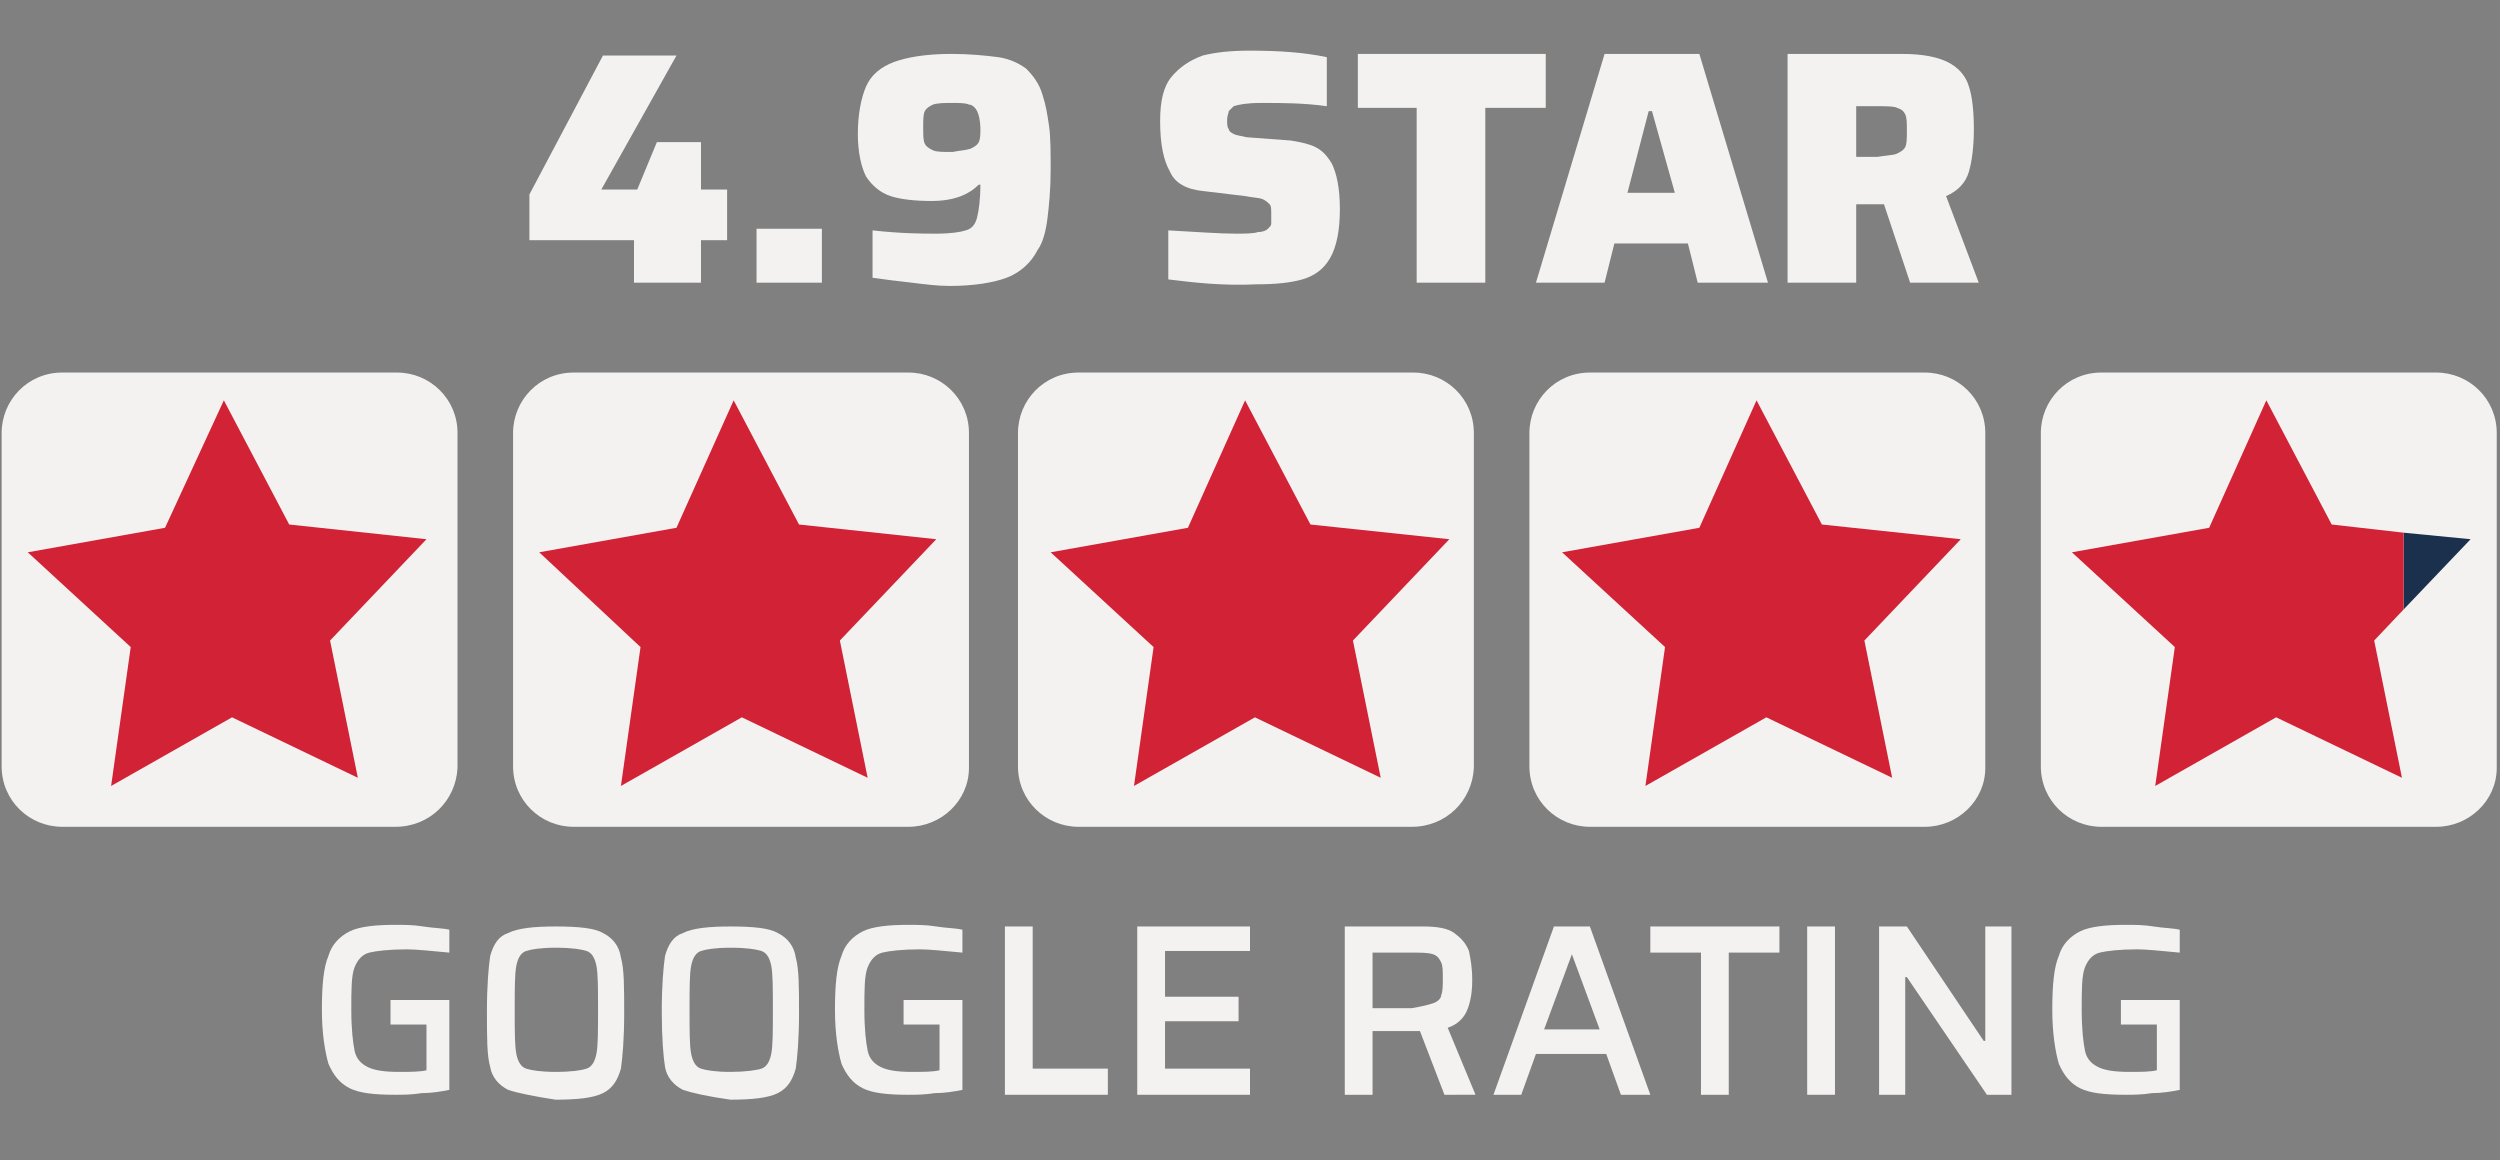 <?xml version="1.0" encoding="utf-8"?>
<!-- Generator: Adobe Illustrator 25.0.0, SVG Export Plug-In . SVG Version: 6.00 Build 0)  -->
<svg version="1.1" id="Layer_1" xmlns="http://www.w3.org/2000/svg" xmlns:xlink="http://www.w3.org/1999/xlink" x="0px" y="0px"
	 viewBox="0 0 153 71" style="enable-background:new 0 0 153 71;" xml:space="preserve">
<rect x="0" y="0" width="153" height="71" fill="#808080" stroke="none"/>
<style type="text/css">
	.st0{enable-background:new    ;}
	.st1{fill:#F4F2F1;}
	.st2{fill:#D22236;}
	.st3{fill:#1A304C;}
</style>
<g class="st0">
	<path class="st1" d="M23.9,62.7v-1.5h3.6v5.5c-0.5,0.1-1.1,0.2-1.7,0.2c-0.6,0.1-1.2,0.1-1.6,0.1c-1.3,0-2.2-0.1-2.8-0.4
		c-0.6-0.3-1-0.8-1.3-1.5c-0.2-0.7-0.4-1.8-0.4-3.3s0.1-2.6,0.4-3.3c0.2-0.7,0.7-1.2,1.3-1.5s1.6-0.4,2.8-0.4c0.5,0,1.1,0,1.7,0.1
		c0.6,0.1,1.2,0.1,1.6,0.2v1.4c-1.1-0.1-2-0.2-2.6-0.2c-1.1,0-1.9,0.1-2.3,0.2c-0.4,0.1-0.7,0.4-0.9,0.9c-0.2,0.5-0.2,1.4-0.2,2.6
		c0,1.2,0.1,2,0.2,2.5c0.1,0.5,0.4,0.8,0.8,1c0.4,0.2,1,0.3,1.9,0.3c0.7,0,1.3,0,1.7-0.1v-2.8H23.9z"/>
	<path class="st1" d="M31.1,66.7c-0.6-0.3-1-0.8-1.1-1.4c-0.2-0.7-0.2-1.8-0.2-3.4c0-1.6,0.1-2.7,0.2-3.4c0.2-0.7,0.5-1.2,1.1-1.4
		c0.6-0.3,1.6-0.4,2.9-0.4c1.4,0,2.4,0.1,2.9,0.4c0.6,0.3,1,0.8,1.1,1.5c0.2,0.7,0.2,1.8,0.2,3.4c0,1.6-0.1,2.7-0.2,3.4
		c-0.2,0.7-0.5,1.2-1.1,1.5c-0.6,0.3-1.6,0.4-2.9,0.4C32.7,67.1,31.7,66.9,31.1,66.7z M35.9,65.4c0.3-0.1,0.5-0.4,0.6-0.9
		c0.1-0.5,0.1-1.4,0.1-2.7c0-1.3,0-2.2-0.1-2.7c-0.1-0.5-0.3-0.8-0.6-0.9c-0.3-0.1-0.9-0.2-1.9-0.2c-0.9,0-1.5,0.1-1.8,0.2
		c-0.3,0.1-0.5,0.4-0.6,0.9c-0.1,0.5-0.1,1.4-0.1,2.7c0,1.3,0,2.2,0.1,2.7c0.1,0.5,0.3,0.8,0.6,0.9c0.3,0.1,0.9,0.2,1.8,0.2
		C35,65.6,35.6,65.5,35.9,65.4z"/>
	<path class="st1" d="M41.8,66.7c-0.6-0.3-1-0.8-1.1-1.4s-0.2-1.8-0.2-3.4c0-1.6,0.1-2.7,0.2-3.4c0.2-0.7,0.5-1.2,1.1-1.4
		c0.6-0.3,1.6-0.4,2.9-0.4c1.4,0,2.4,0.1,2.9,0.4c0.6,0.3,1,0.8,1.1,1.5c0.2,0.7,0.2,1.8,0.2,3.4c0,1.6-0.1,2.7-0.2,3.4
		c-0.2,0.7-0.5,1.2-1.1,1.5c-0.6,0.3-1.6,0.4-2.9,0.4C43.3,67.1,42.4,66.9,41.8,66.7z M46.6,65.4c0.3-0.1,0.5-0.4,0.6-0.9
		c0.1-0.5,0.1-1.4,0.1-2.7c0-1.3,0-2.2-0.1-2.7c-0.1-0.5-0.3-0.8-0.6-0.9c-0.3-0.1-0.9-0.2-1.9-0.2c-0.9,0-1.5,0.1-1.8,0.2
		c-0.3,0.1-0.5,0.4-0.6,0.9c-0.1,0.5-0.1,1.4-0.1,2.7c0,1.3,0,2.2,0.1,2.7c0.1,0.5,0.3,0.8,0.6,0.9c0.3,0.1,0.9,0.2,1.8,0.2
		C45.6,65.6,46.3,65.5,46.6,65.4z"/>
	<path class="st1" d="M55.3,62.7v-1.5h3.6v5.5c-0.5,0.1-1.1,0.2-1.7,0.2c-0.6,0.1-1.2,0.1-1.6,0.1c-1.3,0-2.2-0.1-2.8-0.4
		c-0.6-0.3-1-0.8-1.3-1.5c-0.2-0.7-0.4-1.8-0.4-3.3s0.1-2.6,0.4-3.3c0.2-0.7,0.7-1.2,1.3-1.5c0.6-0.3,1.6-0.4,2.8-0.4
		c0.5,0,1.1,0,1.7,0.1c0.6,0.1,1.2,0.1,1.6,0.2v1.4c-1.1-0.1-2-0.2-2.6-0.2c-1.1,0-1.9,0.1-2.3,0.2c-0.4,0.1-0.7,0.4-0.9,0.9
		c-0.2,0.5-0.2,1.4-0.2,2.6c0,1.2,0.1,2,0.2,2.5c0.1,0.5,0.4,0.8,0.8,1c0.4,0.2,1,0.3,1.9,0.3c0.7,0,1.3,0,1.7-0.1v-2.8H55.3z"/>
	<path class="st1" d="M61.5,67V56.7h1.7v8.7h4.6V67H61.5z"/>
	<path class="st1" d="M69.6,67V56.7h6.9v1.5h-5.2V61h4.5v1.5h-4.5v2.9h5.2V67H69.6z"/>
	<path class="st1" d="M88.4,67l-1.5-3.9h0H84V67h-1.7V56.7h4.8c0.8,0,1.5,0.1,1.9,0.4c0.4,0.3,0.7,0.6,0.9,1.1
		c0.1,0.5,0.2,1,0.2,1.8c0,0.7-0.1,1.3-0.3,1.8c-0.2,0.5-0.6,0.9-1.2,1.1l1.7,4.1H88.4z M87.7,61.4c0.3-0.1,0.5-0.3,0.5-0.5
		c0.1-0.2,0.1-0.6,0.1-1c0-0.5,0-0.8-0.1-1c-0.1-0.2-0.2-0.4-0.5-0.5c-0.3-0.1-0.7-0.1-1.3-0.1H84v3.4h2.4
		C87,61.6,87.4,61.5,87.7,61.4z"/>
</g>
<g class="st0">
	<path class="st1" d="M99.2,67l-0.9-2.5H94L93.1,67h-1.7l3.7-10.3h2.2L101,67H99.2z M96.2,58.4L96.2,58.4L94.5,63h3.4L96.2,58.4z"/>
</g>
<g class="st0">
	<path class="st1" d="M104.1,67v-8.7h-3.1v-1.6h7.9v1.6h-3.1V67H104.1z"/>
	<path class="st1" d="M110.6,67V56.7h1.7V67H110.6z"/>
	<path class="st1" d="M121.6,67l-4.9-7.2h-0.1V67h-1.6V56.7h1.7l4.7,7h0.1v-7h1.6V67H121.6z"/>
	<path class="st1" d="M129.8,62.7v-1.5h3.6v5.5c-0.5,0.1-1.1,0.2-1.7,0.2c-0.6,0.1-1.2,0.1-1.6,0.1c-1.3,0-2.2-0.1-2.8-0.4
		c-0.6-0.3-1-0.8-1.3-1.5c-0.2-0.7-0.4-1.8-0.4-3.3s0.1-2.6,0.4-3.3c0.2-0.7,0.7-1.2,1.3-1.5c0.6-0.3,1.6-0.4,2.8-0.4
		c0.5,0,1.1,0,1.7,0.1c0.6,0.1,1.2,0.1,1.6,0.2v1.4c-1.1-0.1-2-0.2-2.6-0.2c-1.1,0-1.9,0.1-2.3,0.2c-0.4,0.1-0.7,0.4-0.9,0.9
		c-0.2,0.5-0.2,1.4-0.2,2.6c0,1.2,0.1,2,0.2,2.5c0.1,0.5,0.4,0.8,0.8,1c0.4,0.2,1,0.3,1.9,0.3c0.7,0,1.3,0,1.7-0.1v-2.8H129.8z"/>
</g>
<g class="st0">
	<path class="st1" d="M38.8,17.3v-2.6h-6.4v-2.8l4.5-8.5h4.5l-4.6,8.2H39l1.2-2.9h2.7v2.9h1.6v3.1h-1.6v2.6H38.8z"/>
	<path class="st1" d="M46.3,17.3V14h4v3.3H46.3z"/>
	<path class="st1" d="M55.8,17.3c-0.9-0.1-1.7-0.2-2.4-0.3v-2.9c1.8,0.2,3.1,0.2,3.9,0.2c0.9,0,1.5-0.1,1.8-0.2
		c0.4-0.1,0.6-0.4,0.7-0.8c0.1-0.4,0.2-1.1,0.2-2h-0.1c-0.6,0.6-1.5,1-2.9,1c-1,0-1.9-0.1-2.5-0.3c-0.6-0.2-1.1-0.6-1.5-1.2
		c-0.3-0.6-0.5-1.5-0.5-2.6c0-1.2,0.2-2.2,0.5-2.9c0.3-0.7,0.9-1.2,1.7-1.5c0.8-0.3,2-0.5,3.5-0.5c1.2,0,2.1,0.1,2.9,0.2
		c0.7,0.1,1.3,0.4,1.7,0.7c0.4,0.4,0.8,0.9,1,1.6c0.2,0.6,0.3,1.2,0.4,1.9s0.1,1.6,0.1,2.7c0,1.2-0.1,2.2-0.2,3
		c-0.1,0.8-0.3,1.5-0.6,1.9c-0.4,0.8-1.1,1.4-1.9,1.7c-0.8,0.3-2,0.5-3.5,0.5C57.4,17.5,56.6,17.4,55.8,17.3z M59.4,9.1
		c0.2-0.1,0.4-0.2,0.5-0.4c0.1-0.2,0.1-0.5,0.1-0.8c0-0.5-0.1-0.9-0.2-1.1c-0.1-0.2-0.3-0.4-0.5-0.4c-0.2-0.1-0.6-0.1-1-0.1
		c-0.5,0-0.9,0-1.2,0.1c-0.2,0.1-0.4,0.2-0.5,0.4c-0.1,0.2-0.1,0.5-0.1,1c0,0.5,0,0.8,0.1,1c0.1,0.2,0.3,0.3,0.5,0.4
		c0.2,0.1,0.6,0.1,1.2,0.1C58.8,9.2,59.1,9.2,59.4,9.1z"/>
	<path class="st1" d="M71.5,17.1v-3c1.8,0.1,3.2,0.2,4.1,0.2c0.6,0,1.1,0,1.4-0.1c0.3,0,0.5-0.1,0.6-0.2c0.1-0.1,0.2-0.2,0.2-0.3
		c0-0.1,0-0.3,0-0.6c0-0.3,0-0.5-0.1-0.6c-0.1-0.1-0.2-0.2-0.4-0.3c-0.2-0.1-0.6-0.1-1.1-0.2l-2.5-0.3c-1.1-0.1-1.8-0.5-2.1-1.2
		c-0.4-0.7-0.6-1.7-0.6-3.1c0-1.2,0.2-2.1,0.7-2.7c0.5-0.6,1.1-1,1.9-1.3c0.8-0.2,1.7-0.3,2.9-0.3c1.7,0,3.3,0.1,4.7,0.4v3
		c-1.4-0.2-2.8-0.2-4-0.2c-0.9,0-1.4,0.1-1.7,0.2c-0.1,0.1-0.2,0.2-0.3,0.3c0,0.1-0.1,0.3-0.1,0.5c0,0.3,0,0.5,0.1,0.6
		c0,0.1,0.1,0.2,0.3,0.3c0.2,0.1,0.4,0.1,0.8,0.2L79,8.6c0.6,0.1,1.1,0.2,1.5,0.4c0.4,0.2,0.7,0.5,1,1c0.3,0.6,0.5,1.5,0.5,2.8
		c0,1.3-0.2,2.3-0.6,3c-0.4,0.7-1,1.1-1.7,1.3c-0.7,0.2-1.6,0.3-2.8,0.3C74.9,17.5,73.1,17.3,71.5,17.1z"/>
</g>
<g class="st0">
	<path class="st1" d="M86.7,17.3V6.6h-3.6V3.3h11.5v3.3h-3.7v10.7H86.7z"/>
</g>
<g class="st0">
	<path class="st1" d="M103.9,17.3l-0.6-2.4h-4.5l-0.6,2.4H94l4.2-14h5.8l4.2,14H103.9z M101.1,6.8h-0.2l-1.3,5h2.9L101.1,6.8z"/>
	<path class="st1" d="M116.9,17.3l-1.6-4.8h-1.7v4.8h-4.2v-14h7c1.3,0,2.2,0.2,2.8,0.5c0.6,0.3,1.1,0.8,1.3,1.5
		c0.2,0.6,0.3,1.5,0.3,2.6c0,1-0.1,1.9-0.3,2.6c-0.2,0.7-0.7,1.2-1.4,1.5l2,5.3H116.9z M116.1,9.4c0.2-0.1,0.4-0.2,0.5-0.4
		c0.1-0.2,0.1-0.5,0.1-1c0-0.5,0-0.8-0.1-1s-0.2-0.3-0.5-0.4c-0.2-0.1-0.6-0.1-1.2-0.1h-1.3v3.1h1.3C115.5,9.5,115.9,9.5,116.1,9.4z
		"/>
</g>
<path id="Path_38199" class="st1" d="M24.2,50.6H3.8c-2,0-3.7-1.6-3.7-3.7l0,0V26.5c0-2,1.6-3.7,3.7-3.7h20.5c2,0,3.7,1.6,3.7,3.7
	l0,0v20.5C27.9,49,26.3,50.6,24.2,50.6"/>
<path id="Path_38200" class="st1" d="M55.6,50.6H35.1c-2,0-3.7-1.6-3.7-3.7l0,0V26.5c0-2,1.6-3.7,3.7-3.7h20.5c2,0,3.7,1.6,3.7,3.7
	v20.5C59.3,49,57.6,50.6,55.6,50.6"/>
<path id="Path_38201" class="st1" d="M86.4,50.6H66c-2,0-3.7-1.6-3.7-3.7V26.5c0-2,1.6-3.7,3.7-3.7h20.5c2,0,3.7,1.6,3.7,3.7v20.5
	C90.1,49,88.5,50.6,86.4,50.6"/>
<path id="Path_38202" class="st1" d="M117.8,50.6H97.3c-2,0-3.7-1.6-3.7-3.7V26.5c0-2,1.6-3.7,3.7-3.7h20.5c2,0,3.7,1.6,3.7,3.7
	v20.5C121.5,49,119.8,50.6,117.8,50.6"/>
<path id="Path_38203" class="st1" d="M149.1,50.6h-20.5c-2,0-3.7-1.6-3.7-3.7V26.5c0-2,1.6-3.7,3.7-3.7h20.5c2,0,3.7,1.6,3.7,3.7
	c0,0,0,0,0,0v20.5C152.8,49,151.1,50.6,149.1,50.6L149.1,50.6"/>
<path id="Path_38204" class="st2" d="M13.7,24.5l4,7.6l8.4,0.9l-5.9,6.2l1.7,8.4l-7.7-3.7l-7.4,4.2l1.2-8.5l-6.3-5.8l8.4-1.5
	L13.7,24.5z"/>
<path id="Path_38205" class="st2" d="M44.9,24.5l4,7.6l8.4,0.9l-5.9,6.2l1.7,8.4l-7.7-3.7l-7.4,4.2l1.2-8.5L33,33.8l8.4-1.5
	L44.9,24.5z"/>
<path id="Path_38206" class="st2" d="M76.2,24.5l4,7.6l8.5,0.9l-5.9,6.2l1.7,8.4l-7.7-3.7l-7.4,4.2l1.2-8.5l-6.3-5.8l8.4-1.5
	L76.2,24.5z"/>
<path id="Path_38207" class="st2" d="M107.5,24.5l4,7.6L120,33l-5.9,6.2l1.7,8.4l-7.7-3.7l-7.4,4.2l1.2-8.5l-6.3-5.8l8.4-1.5
	L107.5,24.5z"/>
<path id="Path_38208" class="st3" d="M151.2,33l-4.1-0.4v4.7L151.2,33z"/>
<path id="Path_38209" class="st2" d="M138.7,24.5l-3.5,7.8l-8.4,1.5l6.3,5.8l-1.2,8.5l7.4-4.2l7.7,3.7l-1.7-8.4l1.8-1.9v-4.7
	l-4.4-0.5L138.7,24.5z"/>
</svg>
